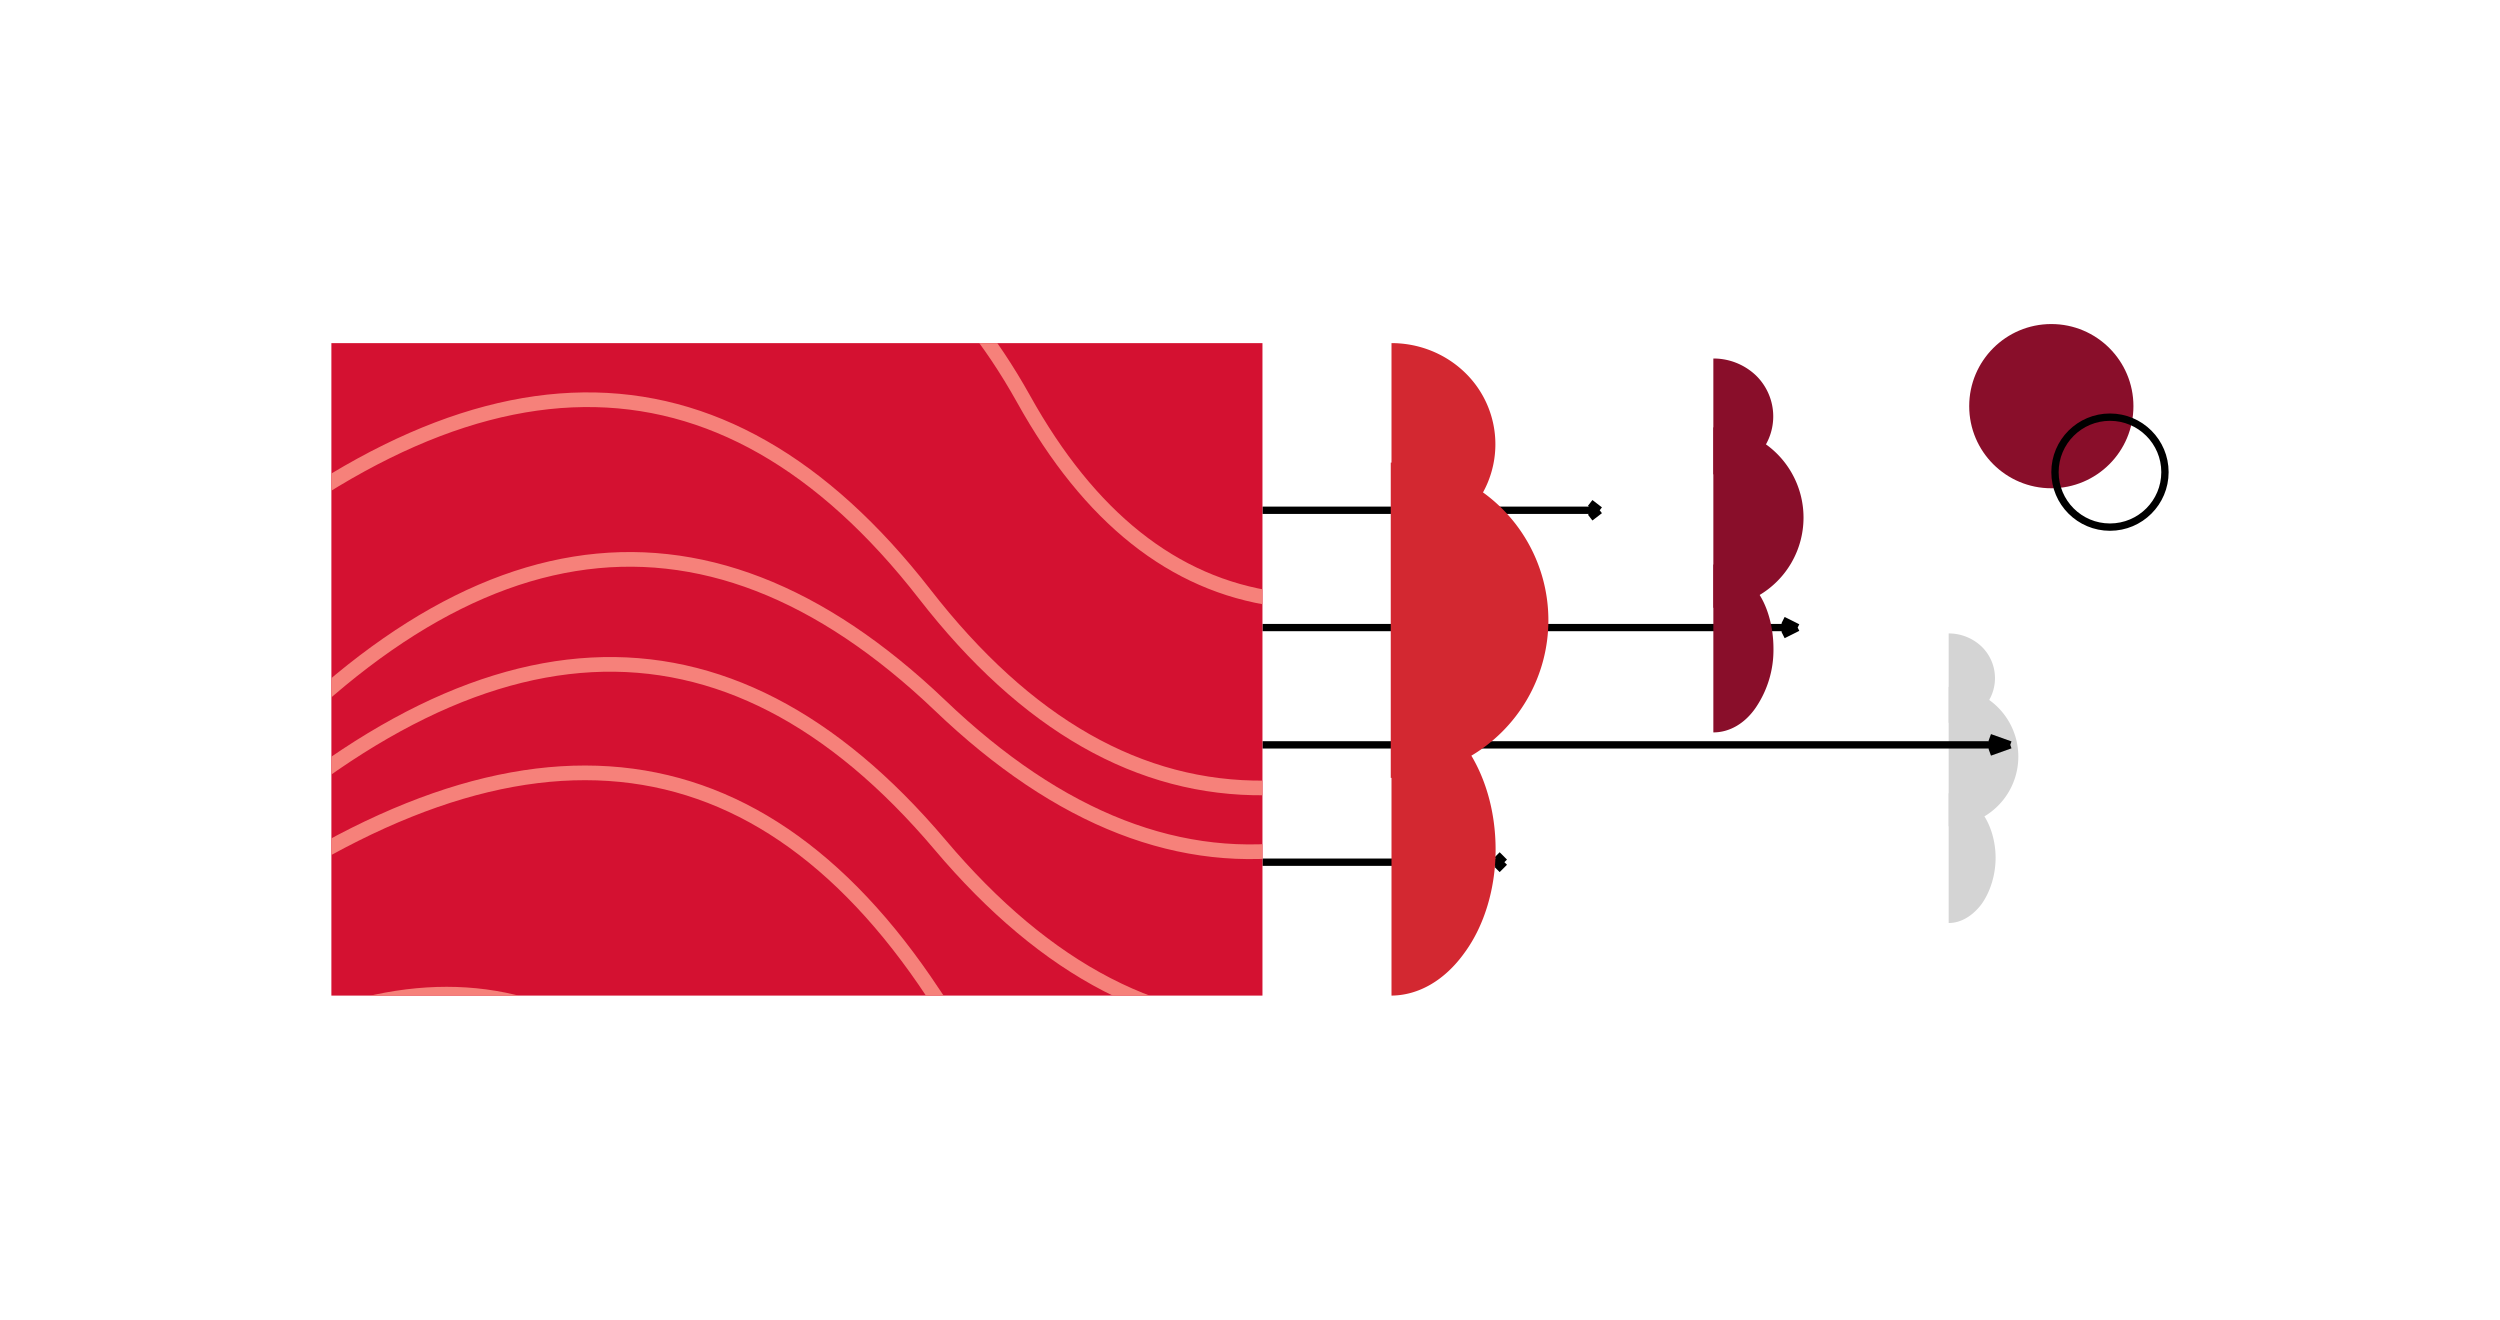 <svg width="341" height="180" fill="none" xmlns="http://www.w3.org/2000/svg">
  <path d="M265.8 112.7a9.5 9.5 0 000-19v19z" fill="#D4D4D4" />
  <path
    d="M265.8 98.6c1.7 0 3.3-.6 4.5-1.8a6 6 0 000-8.6 6.5 6.5 0 00-4.5-1.8v12.2zM265.8 125.9c1.7 0 3.3-1 4.5-2.6 1.2-1.7 1.9-4 1.9-6.3s-.7-4.6-1.9-6.2c-1.2-1.7-2.8-2.6-4.5-2.6V125.9z"
    fill="#D4D4D4"
  />
  <path
    d="M172.2 85.6h73m0 0l-2-1m2 1l-2 1M172.2 101.6h102m0 0l-2.8-1m2.8 1l-2.8 1M172.2 69.6h46m0 0l-1.3-1m1.3 1l-1.3 1M172.2 117.6h33m0 0l-1-1m1 1l-1 1"
    stroke="#000"
  />
  <path d="M189.7 106.1a21.5 21.5 0 000-43v43z" fill="#d32831" />
  <path
    d="M189.7 74.4c3.8 0 7.4-1.4 10.1-4a13.6 13.6 0 000-19.6c-2.7-2.6-6.3-4-10-4v27.6zM189.7 135.8c3.8 0 7.4-2.1 10.1-5.9 2.7-3.7 4.2-8.8 4.2-14 0-5.4-1.5-10.4-4.2-14.2-2.7-3.7-6.3-5.8-10-5.8v39.9z"
    fill="#d32831"
  />
  <path d="M233.7 82.9a12.3 12.3 0 000-24.6v24.6z" fill="#890e2a" />
  <path
    d="M233.7 64.7c2.2 0 4.3-.8 5.8-2.3a7.8 7.8 0 000-11.2 8.4 8.4 0 00-5.8-2.3v15.8zM233.7 99.9c2.2 0 4.3-1.2 5.8-3.4a14 14 0 002.4-8c0-3-.8-6-2.4-8.1-1.5-2.2-3.6-3.4-5.8-3.4V100z"
    fill="#890e2a"
  />
  <g clip-path="url(#clip0)">
    <path fill="#d41131" d="M45.2 46.8h127v89h-127z" />
    <path
      d="M23.5 82.2C64.1 45.7 98.3 45.3 126.1 81c27.7 35.7 62 35.3 102.5-1.2"
      stroke="#f6817a"
      stroke-width="2"
    />
    <path
      d="M27 112.6C61.7 70.5 95.5 65 128.2 96.2c32.7 31.3 66.5 25.8 101.2-16.3"
      stroke="#f6817a"
      stroke-width="2"
    />
    <path
      d="M25.8 120.7c39-38.2 73.2-40 102.4-5.5 29.2 34.6 63.4 32.7 102.4-5.4"
      stroke="#f6817a"
      stroke-width="2"
    />
    <path
      d="M25 128.8c43.3-33.3 77.4-31 102.3 6.7 25 37.7 59 40 102.3 6.7"
      stroke="#f6817a"
      stroke-width="2"
    />
    <path
      d="M16 154.8c35.5-27.3 63.4-25.5 83.9 5.5 20.4 31 48.4 32.7 83.9 5.5M56.3 42.6C93.8 18 121.5 22 139.6 54.4c18 32.4 45.8 36.4 83.2 11.9"
      stroke="#f6817a"
      stroke-width="2"
    />
  </g>
  <circle cx="279.8" cy="55.4" r="11.2" fill="#890e2a" />
  <circle cx="287.8" cy="64.4" r="7.5" stroke="#000" />
  <defs>
    <clipPath id="clip0">
      <path fill="#fff" transform="translate(45.2 46.8)" d="M0 0h127v89H0z" />
    </clipPath>
  </defs>
</svg>
